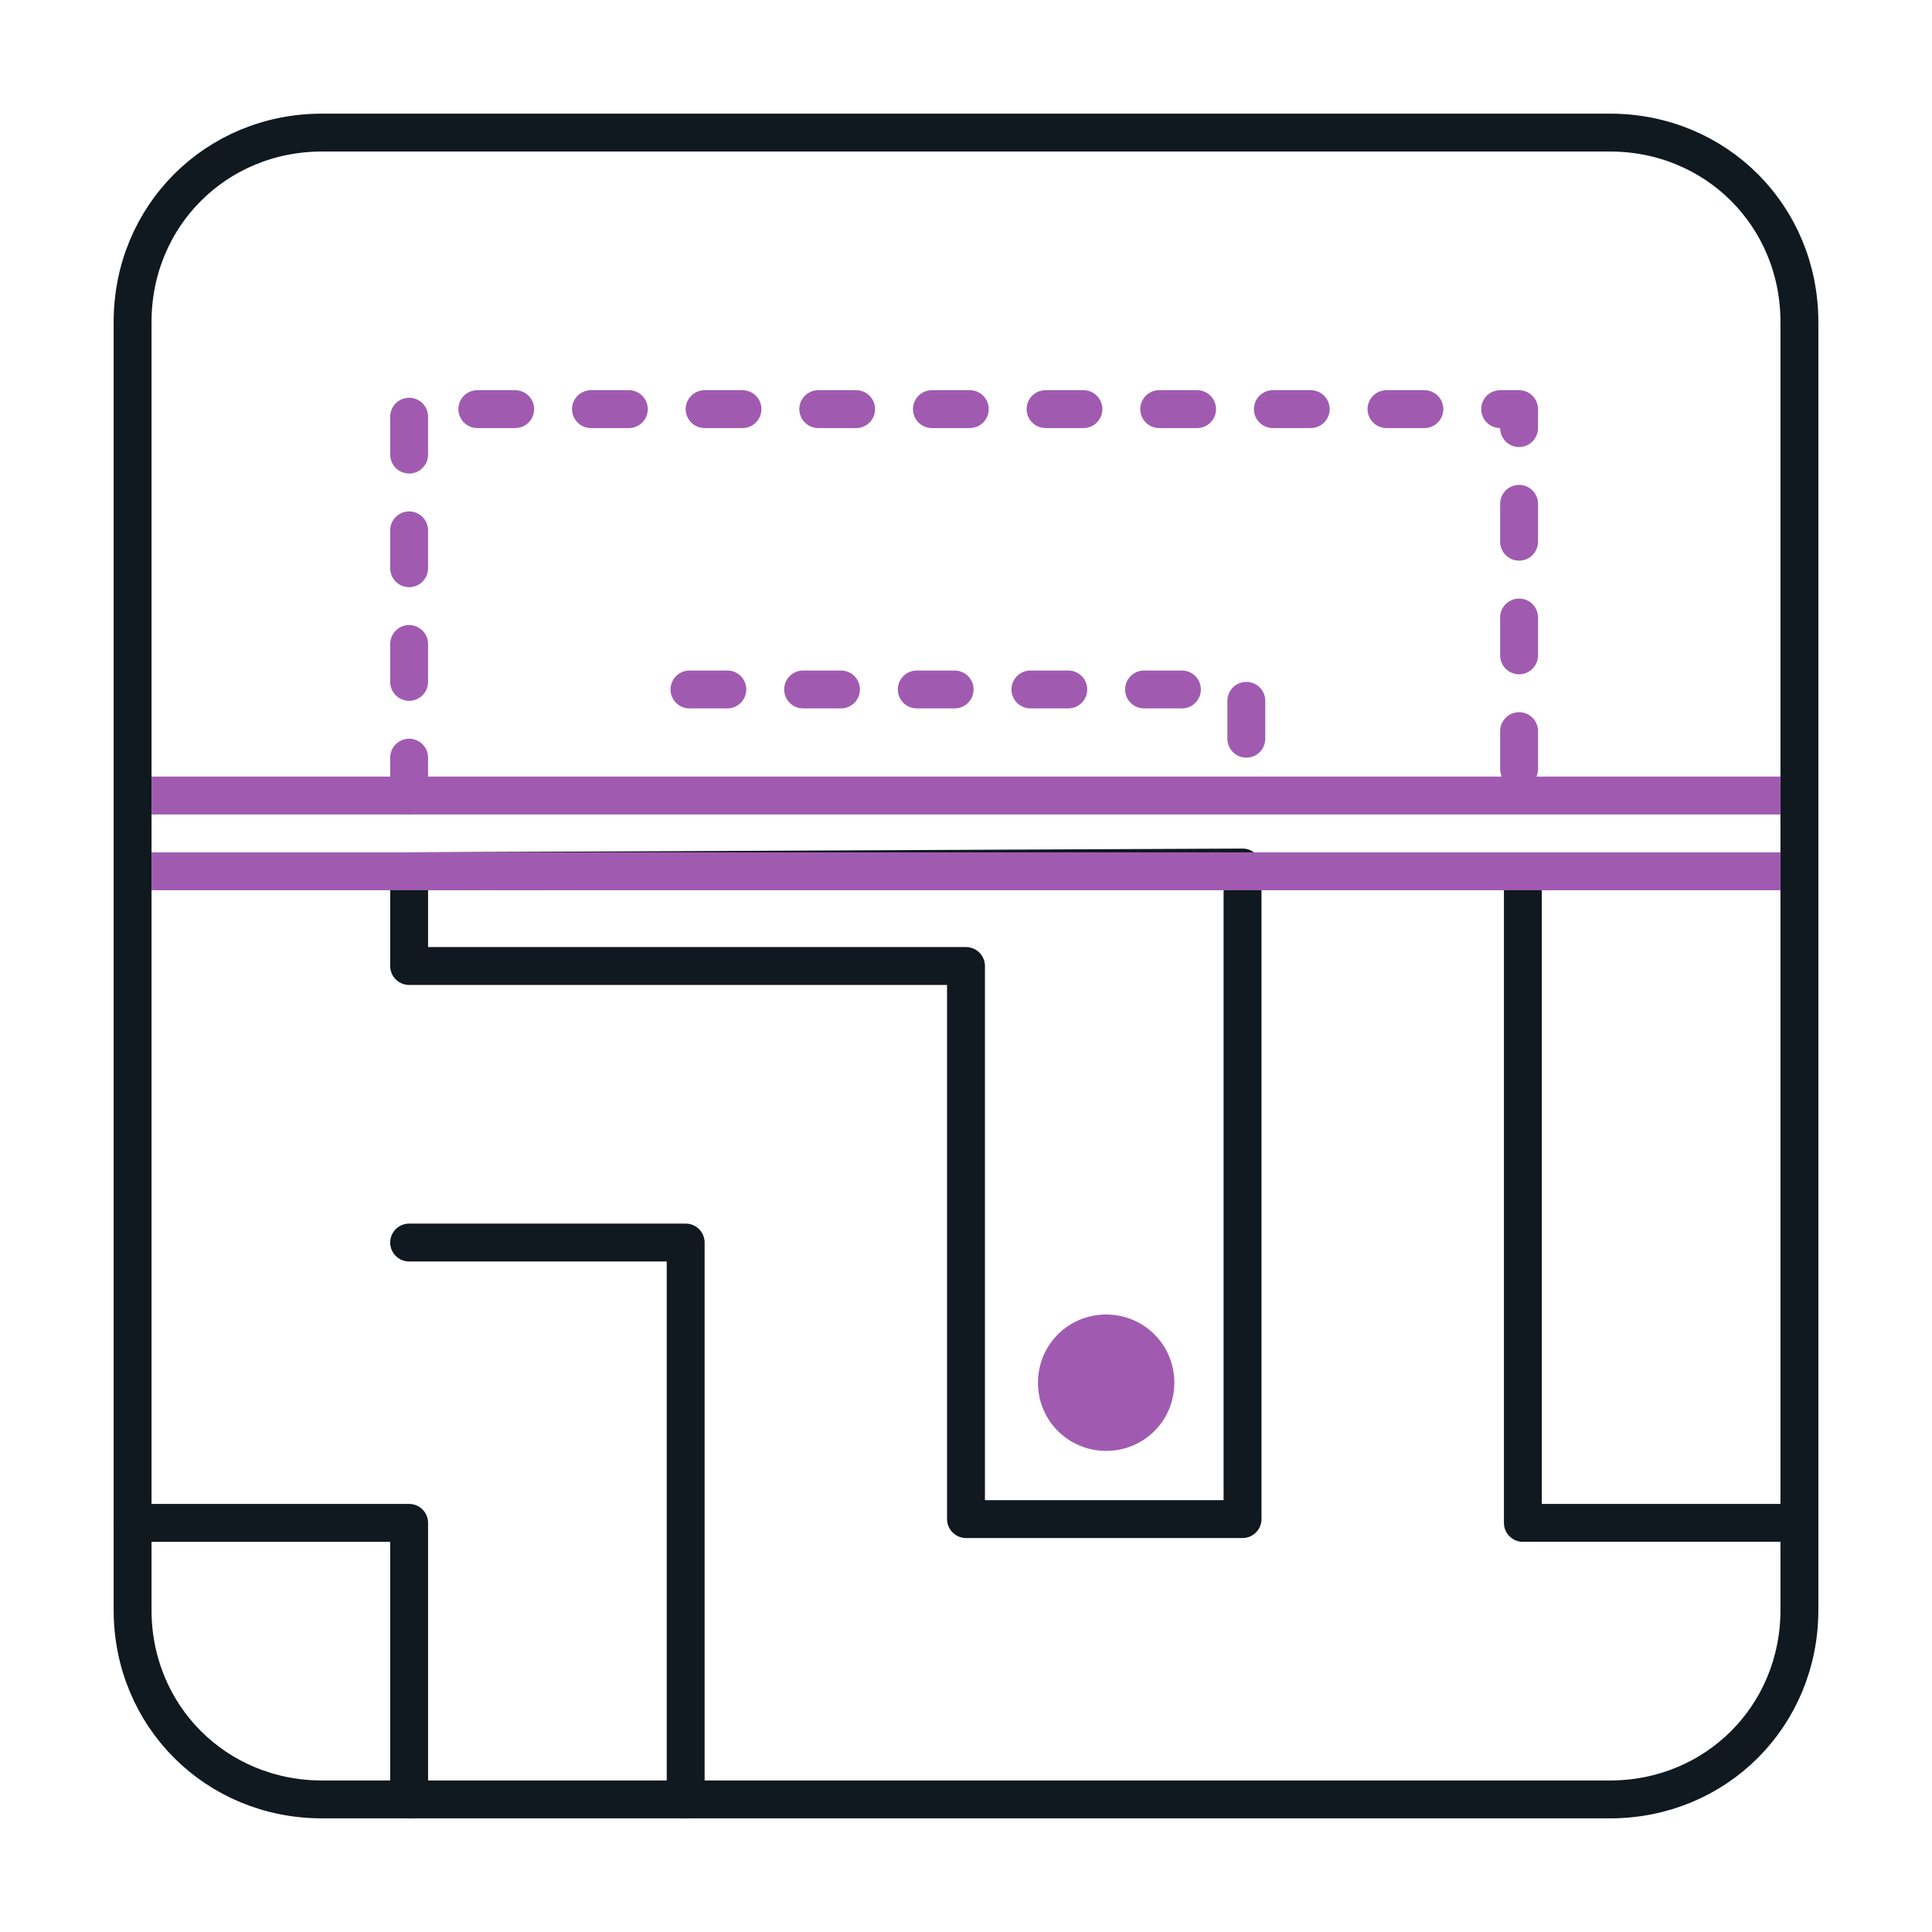 <?xml version="1.0" encoding="utf-8"?>
<!-- Generator: Adobe Illustrator 27.3.1, SVG Export Plug-In . SVG Version: 6.00 Build 0)  -->
<svg version="1.1" id="Layer_1" xmlns="http://www.w3.org/2000/svg" xmlns:xlink="http://www.w3.org/1999/xlink" x="0px" y="0px" width="35px" height="35px"
	 viewBox="0 0 51 51" style="enable-background:new 0 0 51 51;" xml:space="preserve">
<style type="text/css">
	.st0{fill:none;stroke:#101820;}
	.st1{fill:none;stroke:#101820;stroke-linejoin:round;}
	.st2{fill:none;stroke:#101820;stroke-linecap:round;stroke-linejoin:round;}
	.st3{fill:#A05BB1;}
	.st4{fill:none;stroke:#A05BB1;stroke-linecap:round;stroke-dasharray:1,2;}
	.st5{fill:none;stroke:#A05BB1;stroke-linecap:round;stroke-linejoin:round;stroke-dasharray:1,2;}
	.st6{fill:none;stroke:#A05BB1;}
</style>
<path class="st0" d="M42.5,3.5h-34c-2.8,0-5,2.2-5,5v34c0,2.8,2.2,5,5,5h34c2.8,0,5-2.2,5-5v-34C47.5,5.7,45.3,3.5,42.5,3.5z"/>
<path class="st1" d="M40.2,23v17.2h7.3 M32.8,22.9v17.2h-7.3V25.5H10.8V23L32.8,22.9L32.8,22.9z"/>
<path class="st2" d="M10.8,32.8h7.3v14.7 M3.5,40.2h7.3v7.3"/>
<path class="st3" d="M29.2,38.3c1,0,1.8-0.8,1.8-1.8s-0.8-1.8-1.8-1.8s-1.8,0.8-1.8,1.8S28.2,38.3,29.2,38.3L29.2,38.3z"/>
<path class="st4" d="M18.2,18.2h14.7v2.8"/>
<path class="st5" d="M10.8,21V10.8h29.3v10.1"/>
<path class="st6" d="M4,21h43 M4,23h43"/>
</svg>
